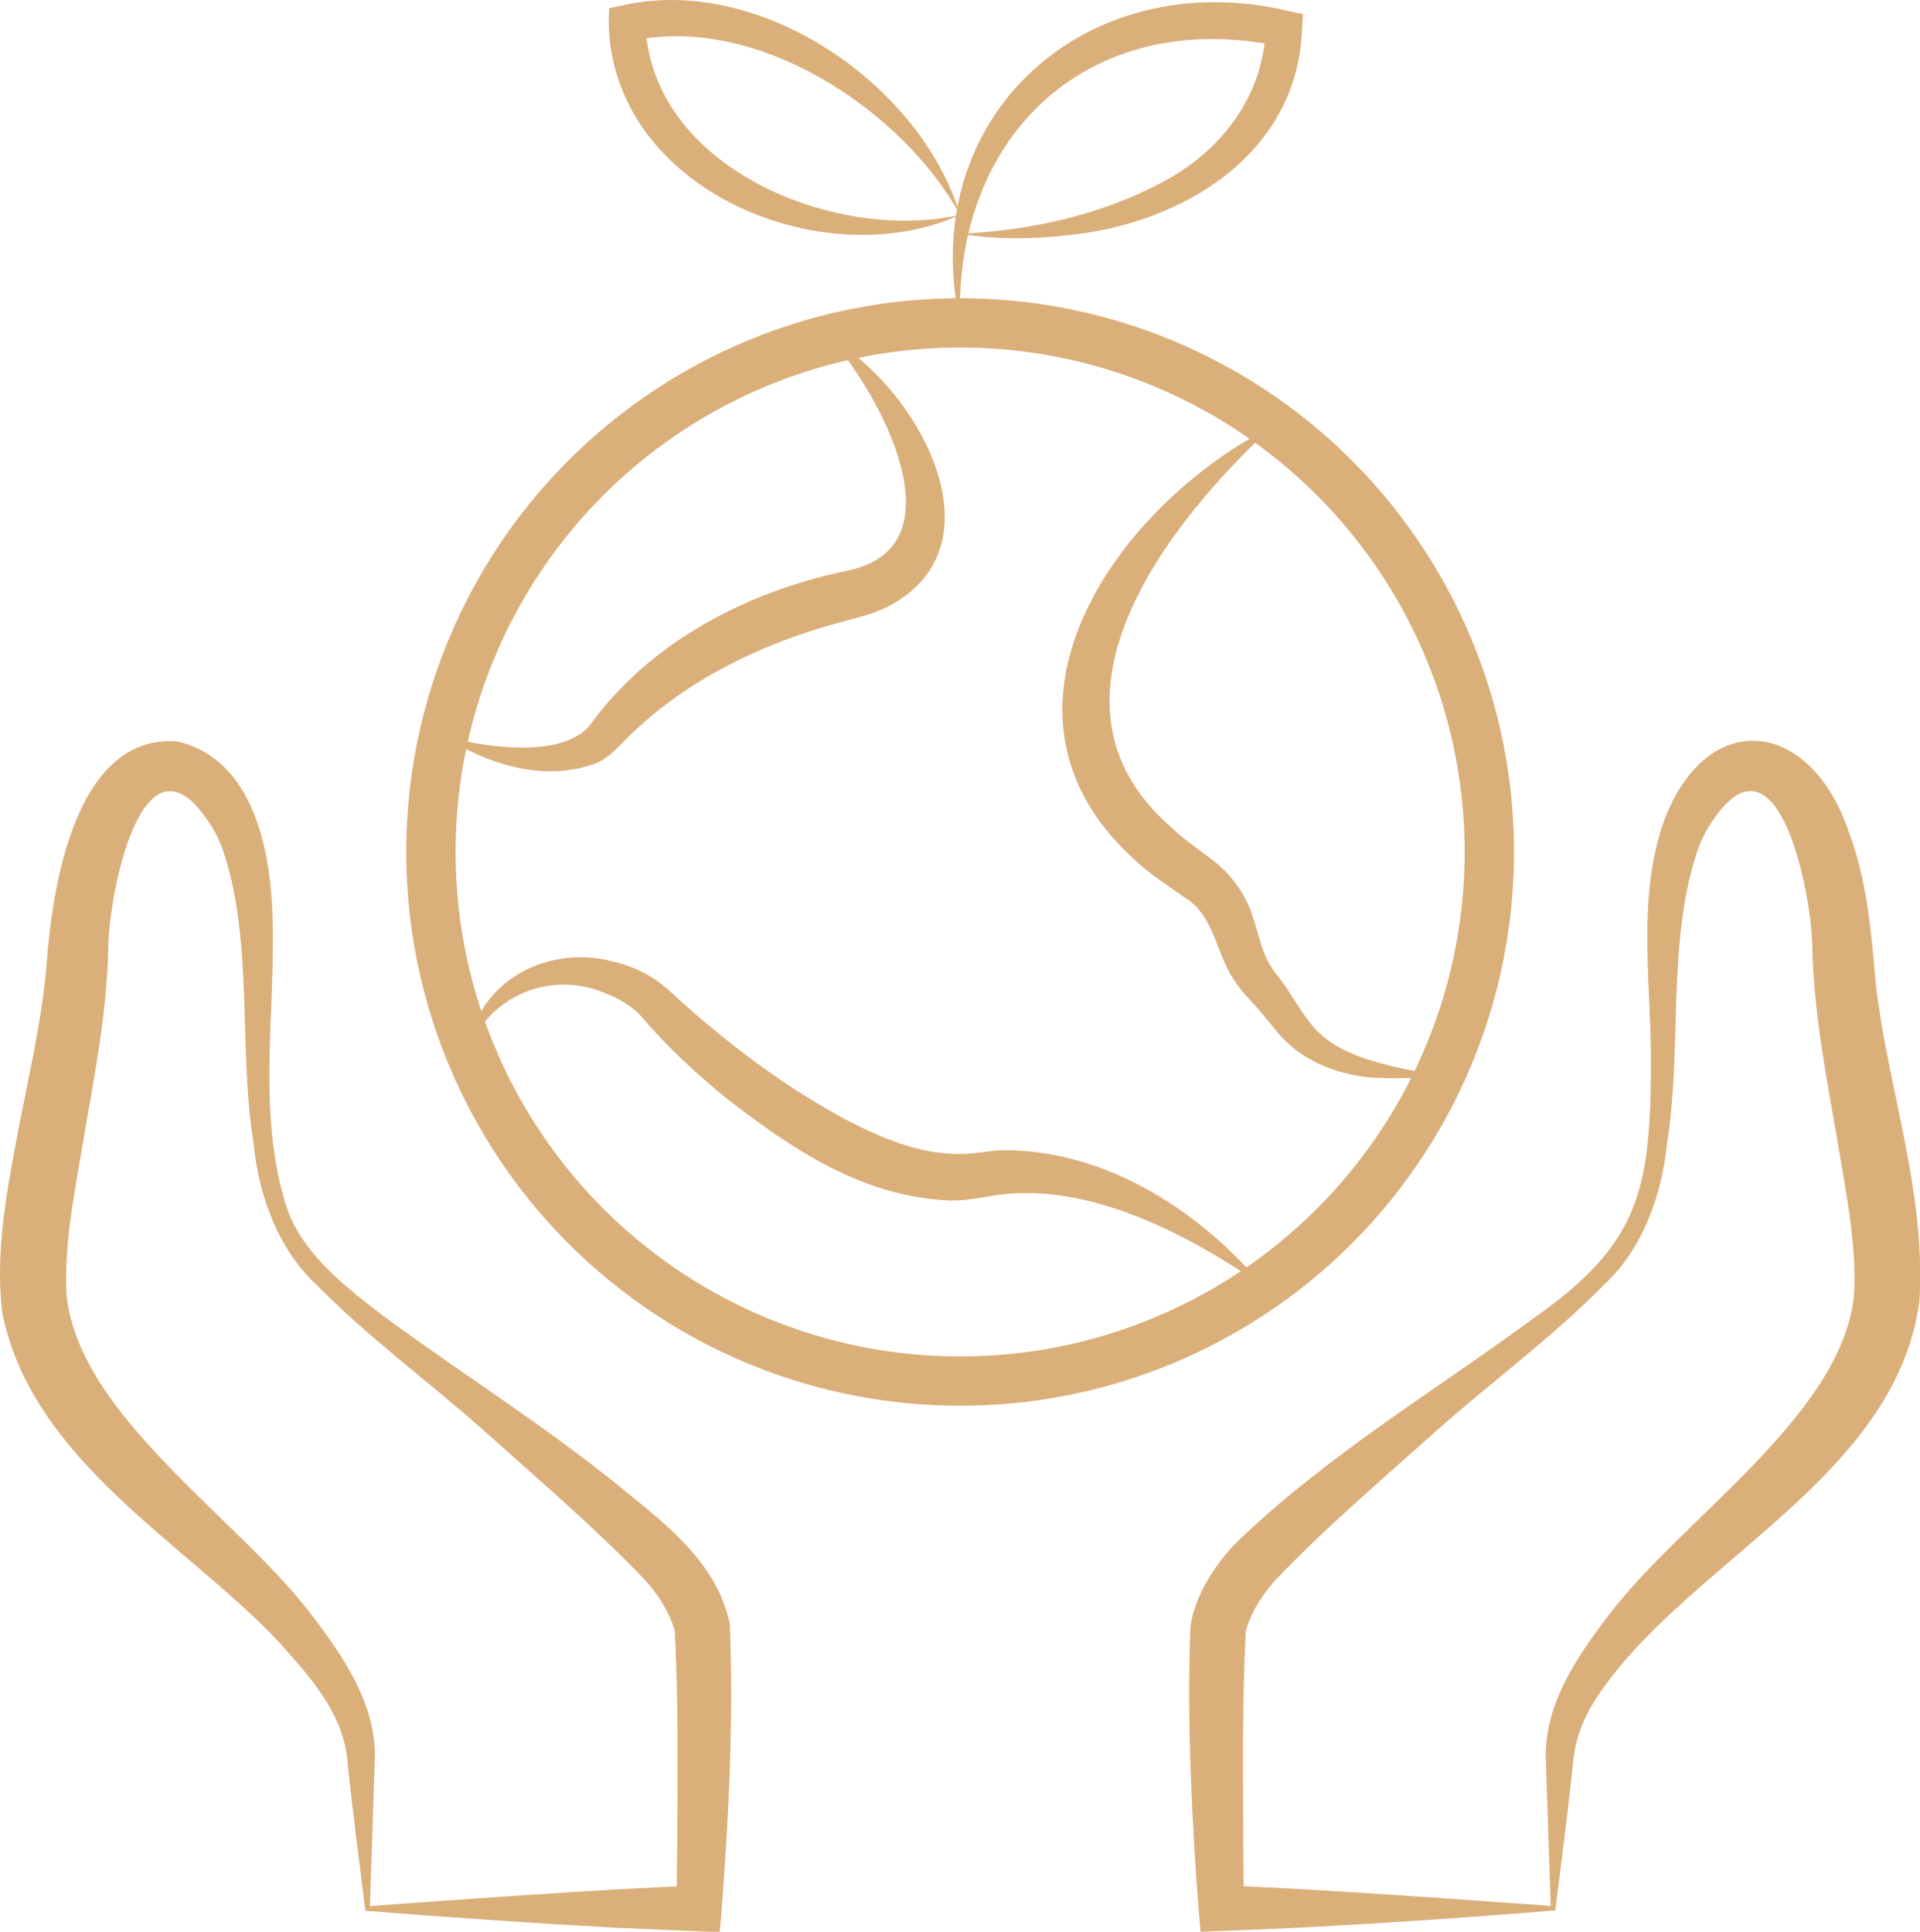 <?xml version="1.0" encoding="UTF-8"?>
<svg xmlns="http://www.w3.org/2000/svg" id="Calque_2" data-name="Calque 2" viewBox="0 0 155.72 156.7">
  <defs>
    <style>
      .cls-1 {
        fill: none;
        stroke: #dbaf7a;
        stroke-miterlimit: 10;
        stroke-width: 4px;
      }

      .cls-2 {
        fill: #dbaf7a;
        stroke-width: 0px;
      }
    </style>
  </defs>
  <g id="Pictos">
    <g>
      <path class="cls-2" d="m29.98,154.61c7.47-.53,19.33-1.41,26.72-1.66,0,0-1.83,1.74-1.83,1.74.04-2.84.1-8.49.08-11.33.02-3.77-.04-7.54-.23-11.24,0,0,.06.4.06.4-.35-1.48-1.2-2.91-2.38-4.26-3.96-4.17-8.68-8.21-13.04-12.11-4.52-4.04-9.49-7.64-13.77-12.01-3.05-2.88-4.59-7.15-5.01-11.26-1.27-7.84,0-16.17-2.42-23.7-.29-.84-.66-1.65-1.15-2.38-5.48-8.49-8.25,5.98-8.23,10.25-.12,5.16-1.15,10.38-1.99,15.27-.74,4.43-1.62,8.62-1.39,12.78,1.06,9.78,13.95,18.07,19.86,25.88,2.56,3.34,5.24,7.23,5.14,11.65,0,0-.4,11.99-.4,11.99h0Zm-.35.36c-.47-3.8-1.02-7.93-1.46-12.19-.36-3.87-3.04-6.77-5.53-9.56-7.38-7.92-20.09-14.69-22.46-26.77-.62-5.14.49-10.39,1.36-15.1.88-4.48,1.87-8.75,2.24-13.1.43-6.14,2.28-18.72,10.58-18.11,6.29,1.43,7.62,9.05,7.75,14.42.22,8-1.34,16.23,1.3,23.84,1.46,3.6,4.8,6.14,7.85,8.47,6.5,4.77,13.44,9.11,19.69,14.28,3.37,2.74,7.26,5.82,8.24,10.58.3,7.75-.07,15.46-.66,23.18,0,0-.16,1.81-.16,1.81-.92,0-7.59-.33-8.69-.36-5.97-.33-14.11-.88-20.06-1.37h0Z"></path>
      <path class="cls-2" d="m126.12,154.97c-8.47.68-18.58,1.38-27.07,1.66,0,0-1.68.07-1.68.07-.22-2.5-.41-5.05-.54-7.53-.34-5.75-.5-11.49-.28-17.26.4-2.6,1.96-4.88,3.53-6.59,7.41-7.22,16.18-12.4,24.41-18.47,8.35-5.87,9.35-10.21,9.41-20.13.08-6.6-1.22-13.63,1.05-20.12,3.46-9.19,11.71-8.36,14.9.61,1.55,4.04,1.91,8.21,2.27,12.44.95,8.58,4.11,16.93,3.55,25.92-1.93,14.4-19.04,21.26-26.17,32.13-1.02,1.55-1.71,3.2-1.9,5.09-.44,4.26-.99,8.39-1.46,12.19h0Zm-.35-.36l-.4-11.99c-.1-4.42,2.57-8.31,5.14-11.65,5.9-7.8,18.82-16.11,19.86-25.88.23-4.16-.65-8.35-1.39-12.78-.84-4.89-1.86-10.11-1.99-15.27.02-4.29-2.76-18.73-8.23-10.25-.49.73-.86,1.54-1.15,2.38-2.43,7.53-1.16,15.86-2.42,23.7-.43,4.11-1.96,8.39-5.01,11.26-4.28,4.37-9.25,7.97-13.77,12.01-4.36,3.9-9.09,7.94-13.04,12.11-1.18,1.35-2.03,2.78-2.38,4.26,0,0,.06-.4.06-.4-.19,3.7-.25,7.47-.24,11.24,0,2.8.02,8.52.08,11.33,0,0-1.83-1.74-1.83-1.74,7.36.25,19.28,1.13,26.72,1.66h0Z"></path>
      <circle class="cls-1" cx="77.87" cy="69.11" r="42.92"></circle>
      <path class="cls-2" d="m77.87,26.19c-3.67-16.72,10.23-29.16,26.57-25.31,0,0,1.24.27,1.24.27,0,0-.08,1.24-.08,1.24-.38,10.18-9.81,15.79-18.99,16.69-2.92.34-5.87.36-8.74-.12,5.66-.25,11.38-1.51,16.35-4.15,4.83-2.53,8.29-7.06,8.44-12.57,0,0,1.16,1.52,1.16,1.52-15.3-3.22-26.5,7-25.95,22.43h0Z"></path>
      <path class="cls-2" d="m77.87,17.43c-4.78-8.65-16.63-16.34-26.67-14.1,0,0,1.15-1.41,1.15-1.41.37,11.62,15.34,17.8,25.52,15.51h0Zm0,0c-11.23,5.06-28.29-2.14-28.5-15.59,0,0,.03-1.17.03-1.17,0,0,1.12-.24,1.12-.24,11.16-2.52,24.14,6.42,27.35,17h0Z"></path>
      <path class="cls-2" d="m103.27,34.52c-8.69,8-19.85,22.36-8.41,32.47.88.87,2.43,1.99,3.44,2.74,1.41,1.03,2.71,2.75,3.25,4.46.69,2.1.82,3.35,1.93,4.78,1.18,1.43,2.02,3.22,3.24,4.55,1.49,1.54,3.47,2.27,5.59,2.82,1.45.39,2.96.62,4.48.89-1.53.17-3.07.29-4.64.21-3.23-.01-6.74-1.3-8.76-3.98,0,0-1.45-1.74-1.45-1.74-.5-.57-1.16-1.2-1.58-1.83-1.79-2.32-1.71-5.53-4.33-7.13-1.17-.81-2.77-1.88-3.81-2.84-13.59-12.01-1.84-28.89,11.07-35.4h0Z"></path>
      <path class="cls-2" d="m67.37,27.49c6.82,3.77,14.22,16.58,4.78,21.64-1.15.66-2.86,1.02-4.12,1.38-6.05,1.64-11.9,4.42-16.48,8.7-1.09.96-2.01,2.3-3.44,2.79-4.18,1.43-8.66-.06-12.12-2.27,3.33.87,9.25,1.81,11.74-.75,4.97-6.98,13-11.07,21.22-12.74,9.05-2.06,2.38-14.35-1.58-18.75h0Z"></path>
      <path class="cls-2" d="m38.01,85.02c.75-5.42,6.34-8.34,11.48-7.08,1.71.37,3.38,1.12,4.81,2.43,4.42,4.09,9.33,7.83,14.63,10.62,3.44,1.76,6.88,3.03,10.55,2.49.62-.06,1.34-.19,1.97-.18,8.26,0,15.87,4.92,20.98,11.02-6.08-4.22-14.25-8.52-21.79-7.35-1.25.2-2.57.48-3.81.4-6.96-.35-12.6-4.17-17.81-8.2-2.49-2.01-4.87-4.22-6.94-6.64-.78-.91-1.99-1.61-3.27-2.08-4.24-1.65-8.98.29-10.78,4.57h0Z"></path>
    </g>
  </g>
</svg>
